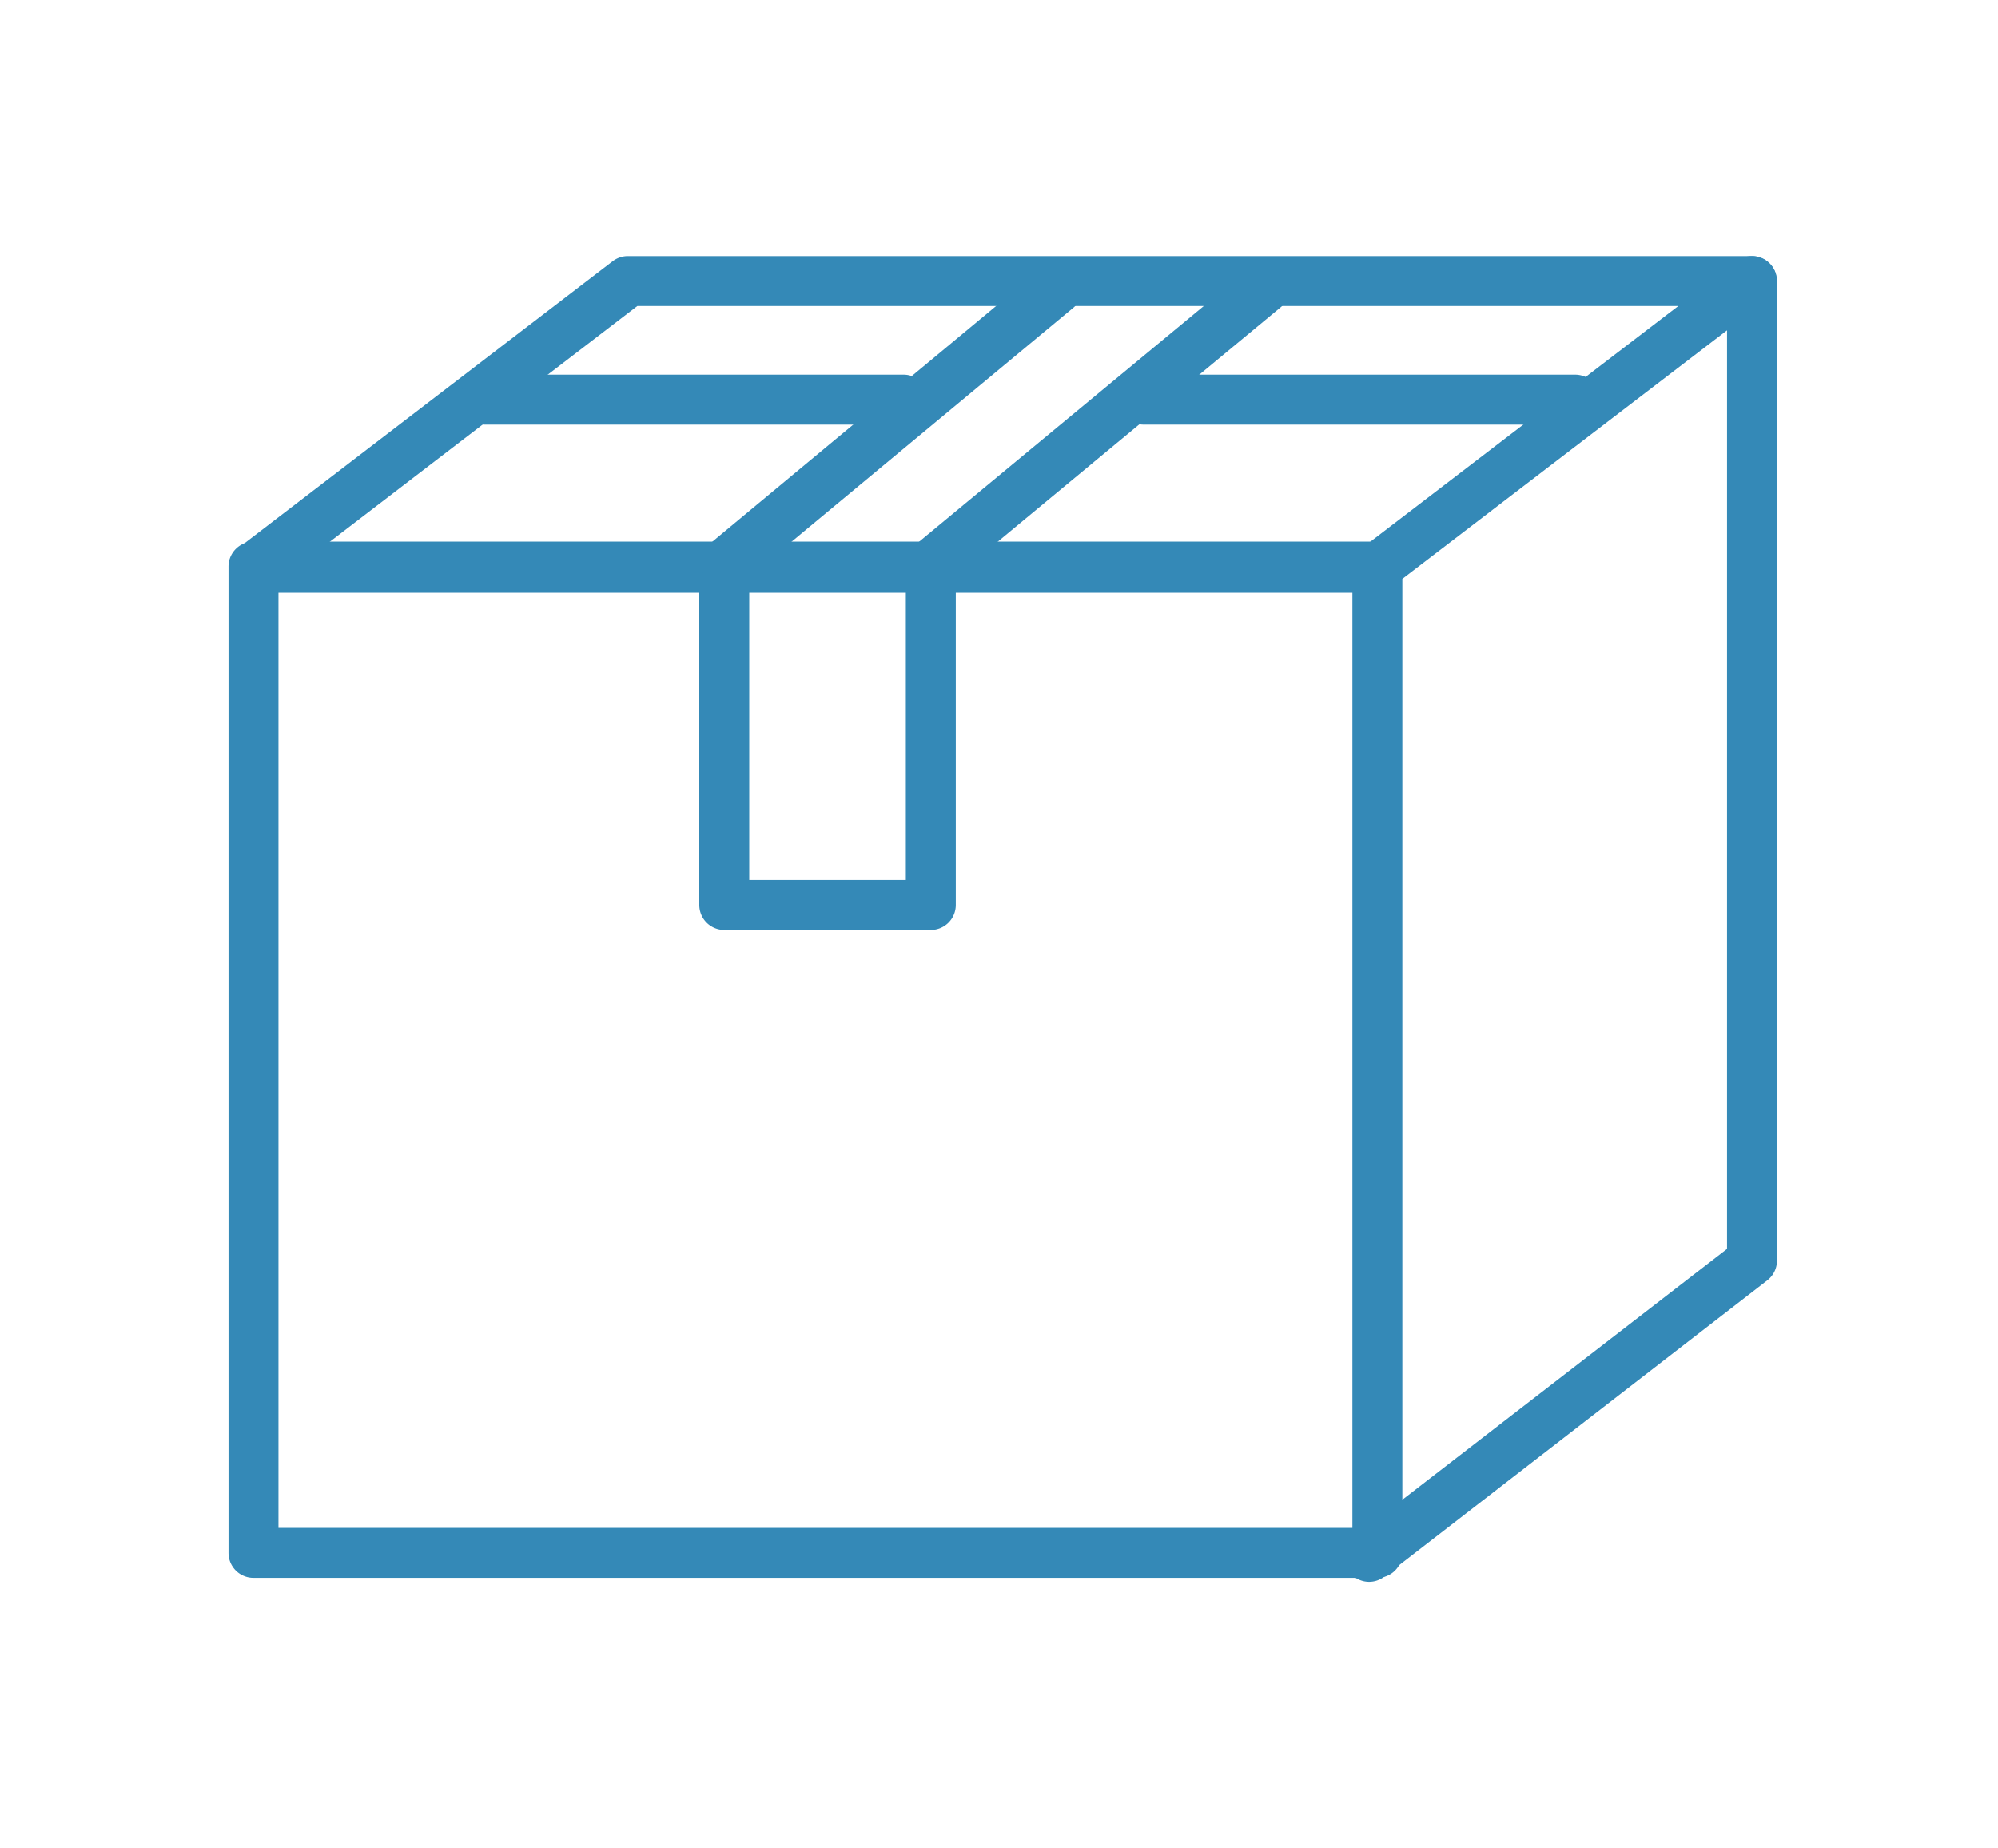 <svg xmlns="http://www.w3.org/2000/svg" viewBox="0 0 80 74"><defs><style>.cls-1{fill:#3489b7;}</style></defs><title>install</title><g id="install"><path class="cls-1" d="M54.82,63.33a1,1,0,0,1-.79-.39,1,1,0,0,1,.18-1.4L69.15,50V11.25a1,1,0,0,1,2,0V50.47a1,1,0,0,1-.39.79L55.43,63.12A1,1,0,0,1,54.82,63.33Z"/><path class="cls-1" d="M55.15,63.17h-45a1,1,0,0,1-1-1V22.68a1,1,0,0,1,1-1h45a1,1,0,0,1,1,1V62.17A1,1,0,0,1,55.15,63.17Zm-44-2h43V23.68h-43Z"/><path class="cls-1" d="M55.15,23.73h-45a1,1,0,0,1-.61-1.79l15-11.49a1,1,0,0,1,.61-.2h45a1,1,0,0,1,.94.68A1,1,0,0,1,70.75,12l-15,11.48A.93.93,0,0,1,55.15,23.73Zm-42-2H54.81L67.2,12.25H25.52Z"/><path class="cls-1" d="M37.24,37.23H29a1,1,0,0,1-1-1V22.84a1,1,0,0,1,2,0V35.23h6.27V22.84a1,1,0,1,1,2,0V36.23A1,1,0,0,1,37.24,37.23Z"/><path class="cls-1" d="M29.07,23.53a1,1,0,0,1-.64-1.77l13.25-11a1,1,0,0,1,1.41.13A1,1,0,0,1,43,12.3l-13.25,11A1,1,0,0,1,29.07,23.53Z"/><path class="cls-1" d="M37.34,23.53a1,1,0,0,1-.77-.37,1,1,0,0,1,.14-1.4L50,10.76a1,1,0,0,1,1.41.13,1,1,0,0,1-.13,1.41L38,23.3A1,1,0,0,1,37.34,23.53Z"/><path class="cls-1" d="M63.07,17H45.79a1,1,0,1,1,0-2H63.07a1,1,0,1,1,0,2Z"/><path class="cls-1" d="M36.18,17H19.41a1,1,0,0,1,0-2H36.18a1,1,0,0,1,0,2Z"/></g></svg>